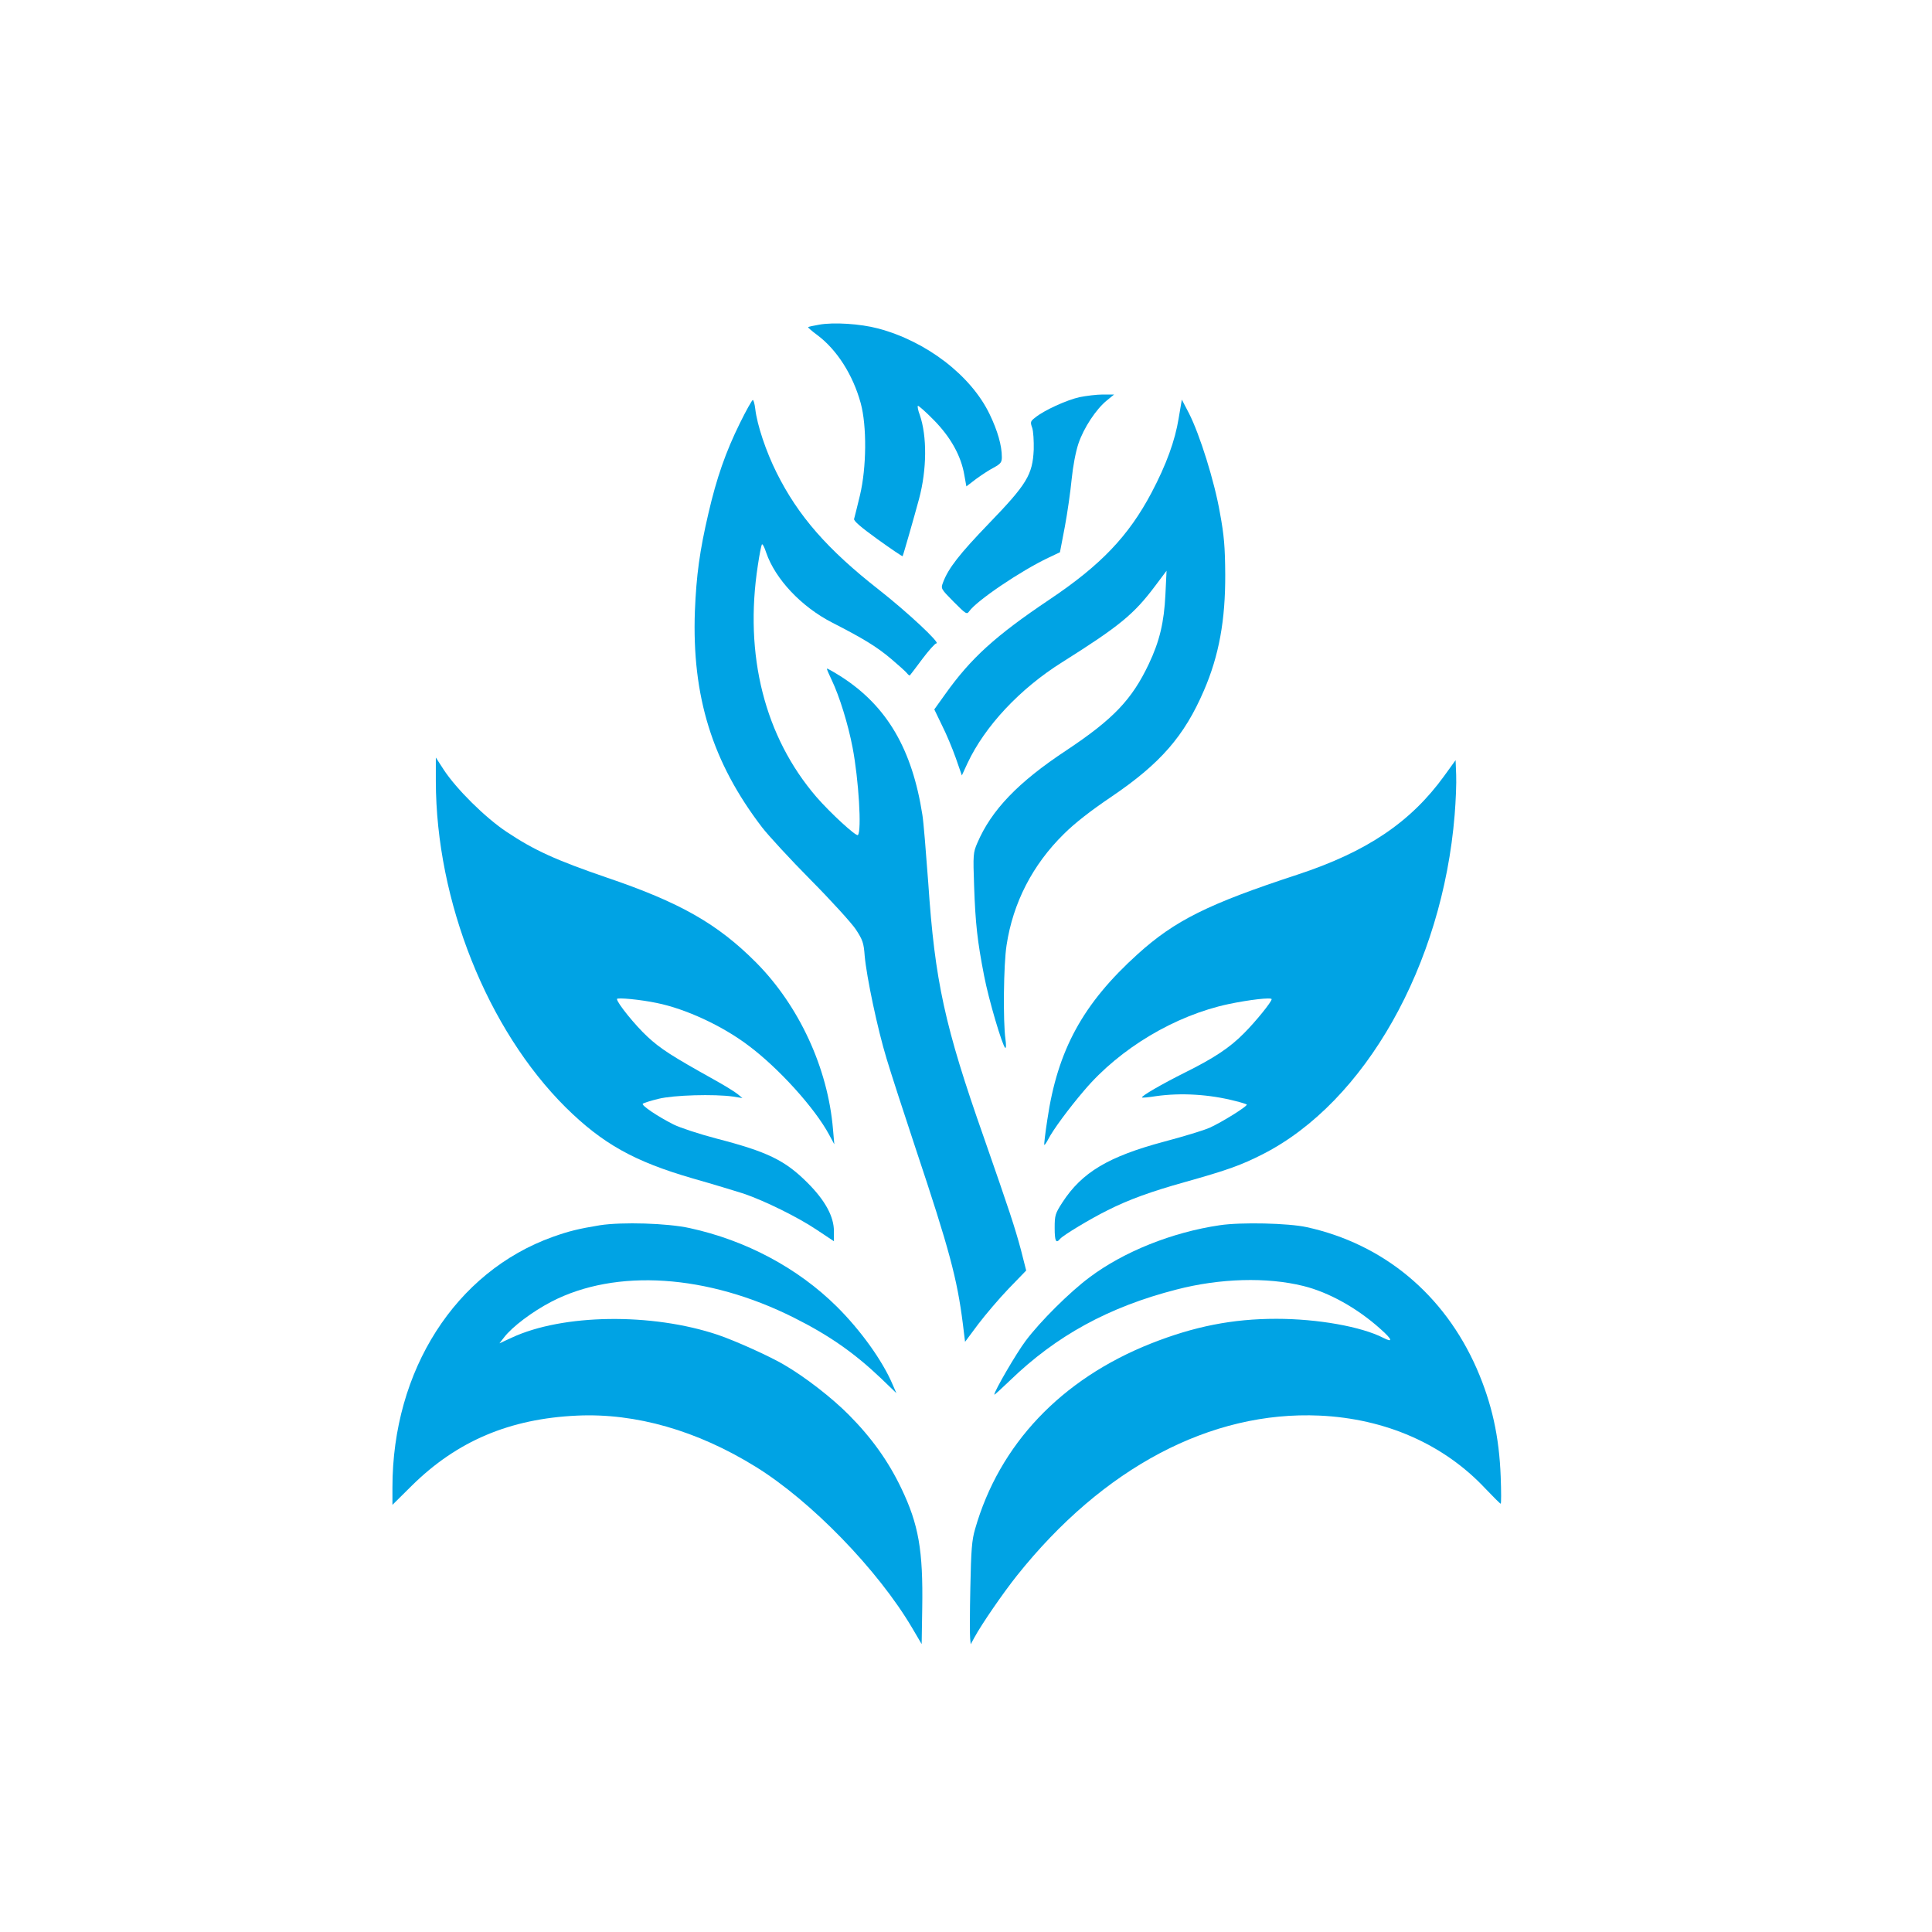 <?xml version="1.0" standalone="no"?>
<!DOCTYPE svg PUBLIC "-//W3C//DTD SVG 20010904//EN"
 "http://www.w3.org/TR/2001/REC-SVG-20010904/DTD/svg10.dtd">
<svg version="1.0" xmlns="http://www.w3.org/2000/svg"
 width="1024pt" height="1024pt" viewBox="0 0 1024 1024"
 preserveAspectRatio="xMidYMid meet">

<g transform="translate(0,1024) scale(0.1,-0.1)"
fill="#00a3e4" stroke="none">
<path d="M4341 8519 c-30 -5 -56 -11 -58 -13 -2 -1 20 -21 49 -42 104 -78 189
-211 230 -361 33 -121 31 -341 -4 -488 -14 -60 -29 -117 -31 -125 -4 -10 34
-43 124 -108 72 -52 132 -92 133 -90 3 4 62 210 87 303 42 157 43 333 4 446
-9 23 -13 45 -10 48 3 2 41 -31 84 -75 89 -90 145 -190 162 -291 l11 -61 51
39 c29 21 71 49 95 61 36 20 42 28 42 55 0 61 -22 139 -65 228 -98 204 -334
386 -591 454 -94 25 -236 34 -313 20z"/>
<path d="M5722 8135 c-68 -15 -189 -70 -235 -108 -26 -20 -27 -24 -16 -55 6
-18 9 -69 8 -115 -6 -133 -36 -183 -238 -392 -155 -161 -215 -237 -243 -313
-12 -32 -11 -33 57 -102 65 -65 69 -68 82 -50 39 56 274 215 420 284 l61 29
26 136 c14 75 30 188 36 251 7 69 21 144 36 189 28 83 93 182 151 229 l38 31
-60 0 c-33 0 -88 -7 -123 -14z"/>
<path d="M3922 7998 c-76 -154 -124 -292 -167 -478 -47 -201 -64 -328 -72
-520 -16 -451 92 -800 356 -1145 34 -44 150 -170 259 -280 109 -110 216 -228
238 -261 36 -55 42 -71 47 -140 10 -112 68 -388 116 -545 22 -74 92 -289 155
-479 178 -533 219 -688 249 -924 l12 -98 70 94 c39 51 111 136 162 189 l92 95
-28 110 c-33 122 -59 201 -196 594 -208 591 -260 829 -295 1350 -12 162 -25
324 -31 360 -54 349 -188 577 -428 732 -41 26 -76 46 -78 44 -2 -1 10 -29 26
-62 40 -84 86 -231 110 -357 32 -167 49 -442 28 -463 -9 -9 -146 117 -219 201
-275 319 -385 753 -311 1230 8 55 18 104 21 109 3 6 14 -14 23 -43 48 -140
186 -287 350 -371 164 -84 235 -127 312 -192 40 -34 78 -68 84 -76 7 -9 14
-14 16 -11 2 2 32 41 66 87 34 45 67 82 74 82 24 0 -154 166 -303 283 -275
215 -430 393 -544 622 -56 112 -103 252 -113 338 -3 26 -9 47 -13 47 -4 0 -35
-55 -68 -122z"/>
<path d="M6247 8022 c-19 -117 -65 -244 -143 -392 -122 -231 -269 -385 -542
-568 -286 -192 -416 -310 -552 -501 l-58 -81 40 -83 c23 -45 56 -124 74 -175
l32 -92 30 65 c92 196 277 394 500 534 306 193 381 254 495 406 l60 80 -6
-125 c-7 -148 -31 -249 -88 -369 -90 -190 -189 -293 -437 -458 -256 -169 -397
-316 -472 -491 -22 -51 -23 -61 -17 -230 7 -198 17 -289 53 -474 24 -126 97
-372 112 -382 5 -3 5 18 1 47 -13 92 -10 396 6 497 34 225 138 427 304 590 57
57 142 123 253 198 258 175 385 320 489 562 80 185 114 373 113 615 -1 147 -6
207 -28 326 -29 168 -107 416 -164 528 l-38 73 -17 -100z"/>
<path d="M2310 6100 c1 -636 273 -1317 689 -1730 195 -192 362 -286 673 -376
106 -30 227 -67 268 -80 112 -38 289 -125 390 -193 l90 -60 0 53 c0 78 -46
163 -140 257 -119 119 -211 164 -481 234 -92 24 -195 58 -229 75 -87 44 -172
102 -163 110 4 4 42 16 83 26 80 20 296 26 395 12 l50 -8 -24 20 c-13 11 -69
46 -125 77 -226 126 -285 164 -354 228 -65 60 -162 180 -162 200 0 9 126 -3
211 -21 153 -31 346 -120 485 -225 160 -119 353 -332 429 -474 l27 -50 -7 80
c-27 324 -180 654 -407 883 -205 206 -404 319 -793 451 -268 92 -383 144 -530
242 -114 76 -266 227 -333 329 l-42 65 0 -125z"/>
<path d="M7655 6128 c-178 -246 -411 -403 -779 -524 -473 -155 -649 -243 -846
-421 -291 -263 -425 -509 -479 -878 -11 -71 -18 -132 -16 -133 2 -2 11 11 21
30 25 49 108 162 191 259 189 223 482 397 764 457 109 23 229 37 229 26 0 -14
-85 -119 -147 -181 -75 -76 -158 -131 -313 -208 -120 -60 -233 -125 -227 -132
2 -2 35 1 73 7 133 19 285 10 423 -26 30 -7 56 -16 59 -18 7 -8 -132 -94 -196
-123 -31 -14 -140 -47 -242 -74 -295 -79 -435 -162 -539 -322 -38 -59 -41 -68
-41 -135 0 -71 7 -85 29 -58 16 19 160 106 251 151 113 57 229 99 411 150 228
64 299 90 413 148 541 276 951 1001 1016 1798 6 74 10 169 8 212 l-3 78 -60
-83z"/>
<path d="M3180 3746 c-115 -19 -164 -31 -251 -62 -515 -185 -849 -707 -849
-1328 l0 -92 103 102 c239 236 519 355 877 371 309 14 635 -79 945 -271 293
-181 648 -546 830 -855 l50 -85 3 190 c5 307 -19 444 -111 636 -69 144 -157
267 -277 388 -90 91 -233 202 -345 267 -76 45 -261 128 -350 158 -351 118
-823 111 -1093 -15 l-65 -30 25 32 c43 56 149 136 251 189 342 177 827 145
1285 -85 186 -93 320 -187 460 -320 l83 -80 -20 46 c-54 127 -170 288 -296
413 -206 204 -481 351 -780 416 -118 26 -358 33 -475 15z"/>
<path d="M6465 3746 c-252 -37 -509 -140 -690 -276 -105 -78 -262 -234 -339
-337 -49 -65 -166 -266 -166 -285 0 -3 37 31 83 75 246 238 524 390 882 482
231 60 480 67 673 19 134 -33 286 -117 410 -229 62 -55 67 -73 14 -46 -117 60
-349 101 -567 101 -232 0 -435 -40 -665 -131 -476 -189 -804 -535 -932 -984
-17 -58 -21 -110 -25 -310 -3 -132 -3 -253 -1 -270 l3 -30 19 35 c39 72 152
236 226 329 457 573 1028 874 1604 848 349 -16 658 -151 879 -387 42 -44 78
-80 81 -80 3 0 3 64 0 143 -8 214 -47 389 -127 573 -173 394 -495 661 -902
750 -96 21 -347 27 -460 10z"/>
</g>
</svg>
